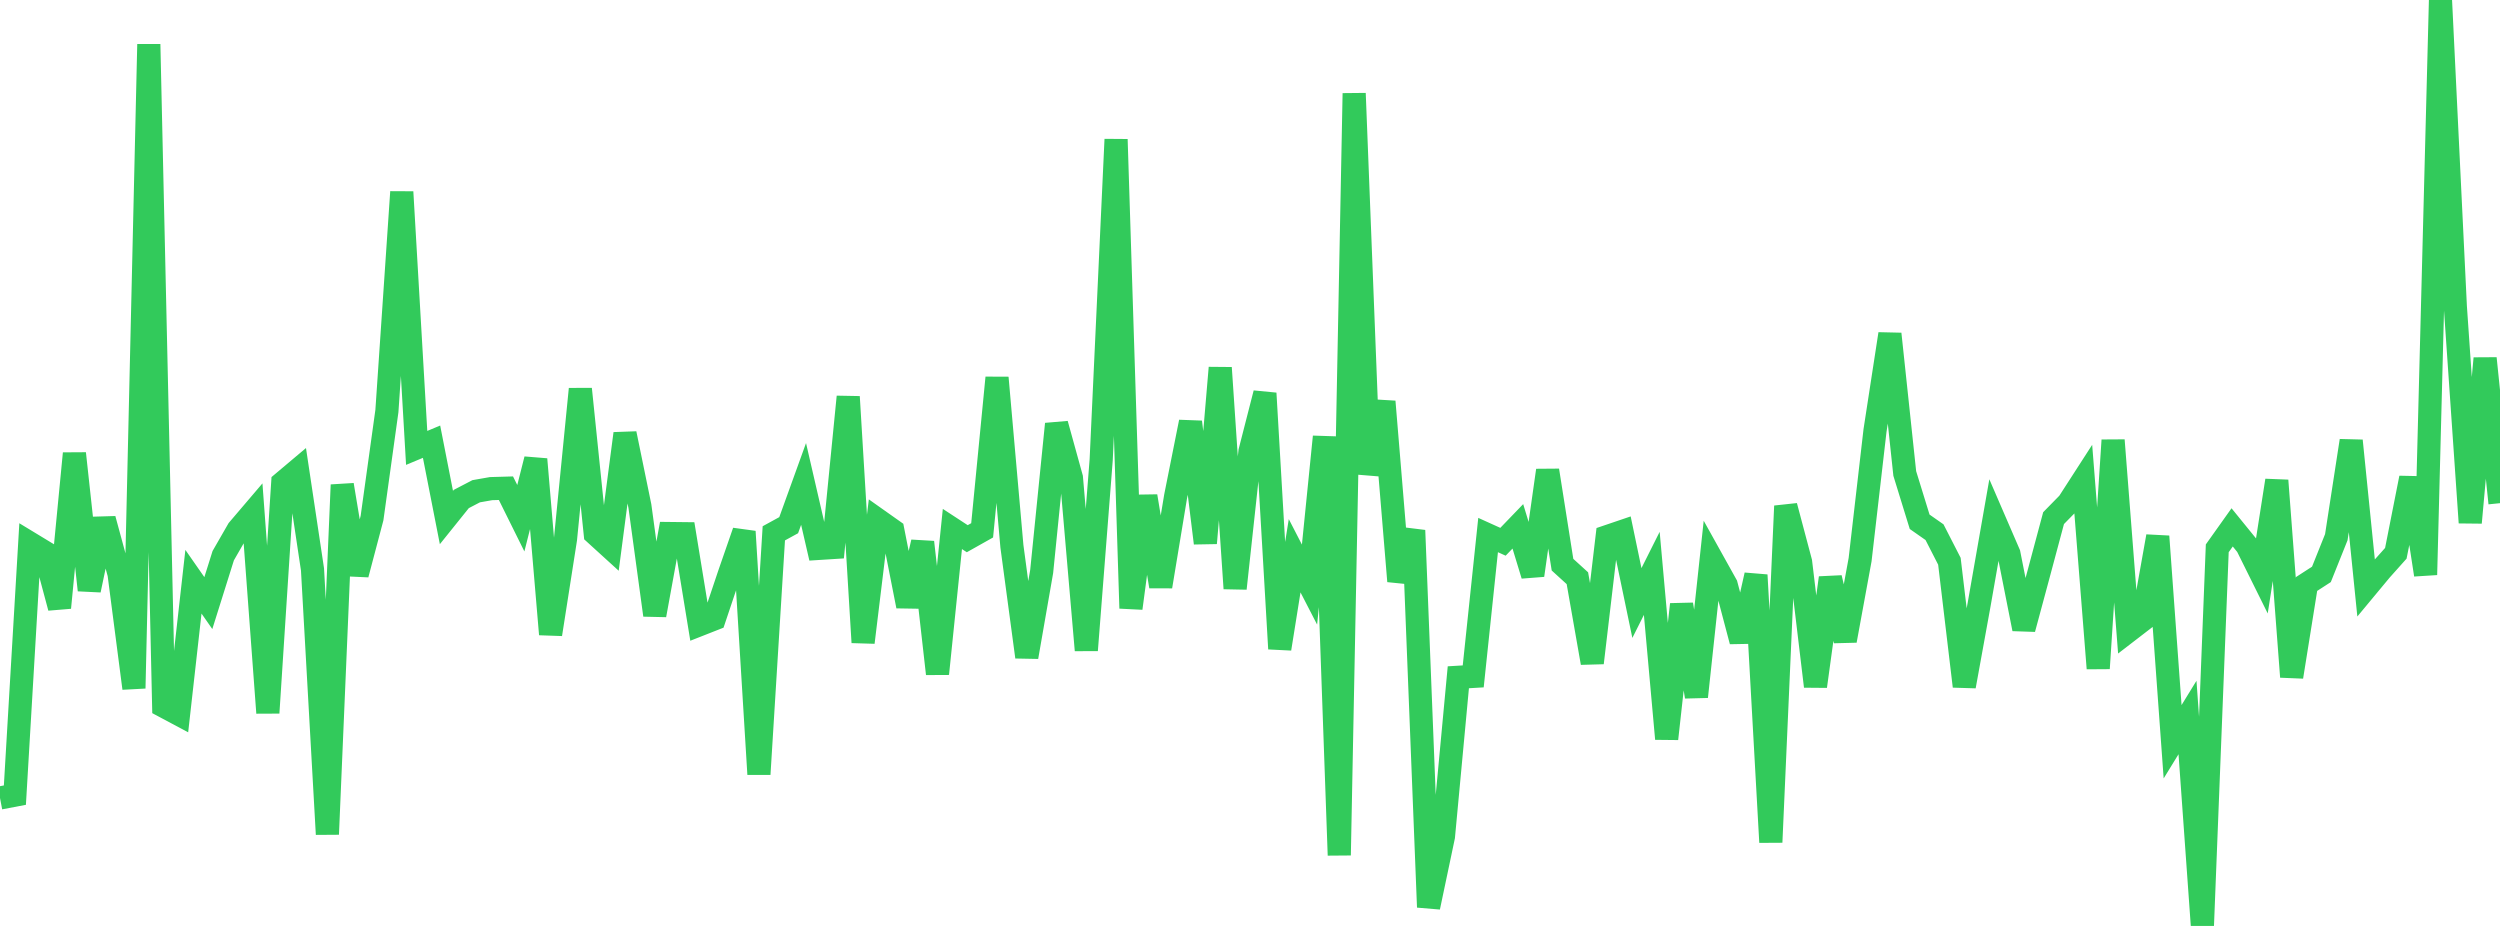 <?xml version="1.0" standalone="no"?>
<!DOCTYPE svg PUBLIC "-//W3C//DTD SVG 1.1//EN" "http://www.w3.org/Graphics/SVG/1.1/DTD/svg11.dtd">

<svg width="135" height="50" viewBox="0 0 135 50" preserveAspectRatio="none" 
  xmlns="http://www.w3.org/2000/svg"
  xmlns:xlink="http://www.w3.org/1999/xlink">


<polyline points="0.0, 43.09 0.804, 42.937 1.607, 29.328 2.411, 29.816 3.214, 32.815 4.018, 24.487 4.821, 31.865 5.625, 28.029 6.429, 30.989 7.232, 37.168 8.036, 2.389 8.839, 38.131 9.643, 38.56 10.446, 31.413 11.25, 32.567 12.054, 30.007 12.857, 28.609 13.661, 27.666 14.464, 38.494 15.268, 26.068 16.071, 25.392 16.875, 30.749 17.679, 45.05 18.482, 26.184 19.286, 31.019 20.089, 27.979 20.893, 22.194 21.696, 10.365 22.5, 24.187 23.304, 23.851 24.107, 27.946 24.911, 26.945 25.714, 26.527 26.518, 26.386 27.321, 26.363 28.125, 27.984 28.929, 24.8 29.732, 34.251 30.536, 29.118 31.339, 21.009 32.143, 28.822 32.946, 29.553 33.75, 23.414 34.554, 27.33 35.357, 33.216 36.161, 28.811 36.964, 28.82 37.768, 33.735 38.571, 33.419 39.375, 31.022 40.179, 28.704 40.982, 41.807 41.786, 28.799 42.589, 28.36 43.393, 26.133 44.196, 29.615 45.0, 29.564 45.804, 21.426 46.607, 34.69 47.411, 28.081 48.214, 28.649 49.018, 32.731 49.821, 29.278 50.625, 36.384 51.429, 28.565 52.232, 29.09 53.036, 28.638 53.839, 20.397 54.643, 29.499 55.446, 35.476 56.25, 30.863 57.054, 22.896 57.857, 25.801 58.661, 35.111 59.464, 24.832 60.268, 7.526 61.071, 32.847 61.875, 26.794 62.679, 31.67 63.482, 26.814 64.286, 22.788 65.089, 29.328 65.893, 19.861 66.696, 31.777 67.5, 24.376 68.304, 21.237 69.107, 35.033 69.911, 30.01 70.714, 31.568 71.518, 23.584 72.321, 46.183 73.125, 5.041 73.929, 25.608 74.732, 21.686 75.536, 31.384 76.339, 28.641 77.143, 48.987 77.946, 45.172 78.75, 36.573 79.554, 36.525 80.357, 28.892 81.161, 29.256 81.964, 28.422 82.768, 31.064 83.571, 25.402 84.375, 30.492 85.179, 31.224 85.982, 35.795 86.786, 28.978 87.589, 28.705 88.393, 32.564 89.196, 30.962 90.0, 39.895 90.804, 32.638 91.607, 37.623 92.411, 30.143 93.214, 31.585 94.018, 34.629 94.821, 31.053 95.625, 45.481 96.429, 27.326 97.232, 30.348 98.036, 37.062 98.839, 31.205 99.643, 34.593 100.446, 30.218 101.25, 23.253 102.054, 18.032 102.857, 25.568 103.661, 28.176 104.464, 28.738 105.268, 30.308 106.071, 37.059 106.875, 32.631 107.679, 28.045 108.482, 29.902 109.286, 33.961 110.089, 30.983 110.893, 27.979 111.696, 27.159 112.5, 25.913 113.304, 36.093 114.107, 23.772 114.911, 34.091 115.714, 33.473 116.518, 28.964 117.321, 40.054 118.125, 38.745 118.929, 50.0 119.732, 29.609 120.536, 28.478 121.339, 29.466 122.143, 31.087 122.946, 25.947 123.75, 36.549 124.554, 31.536 125.357, 31.016 126.161, 29.007 126.964, 23.799 127.768, 31.745 128.571, 30.778 129.375, 29.878 130.179, 25.809 130.982, 31.038 131.786, 0.0 132.589, 16.566 133.393, 28.222 134.196, 19.352 135.0, 27.171" fill="none" stroke="#32ca5b" stroke-width="1.25"/>

</svg>